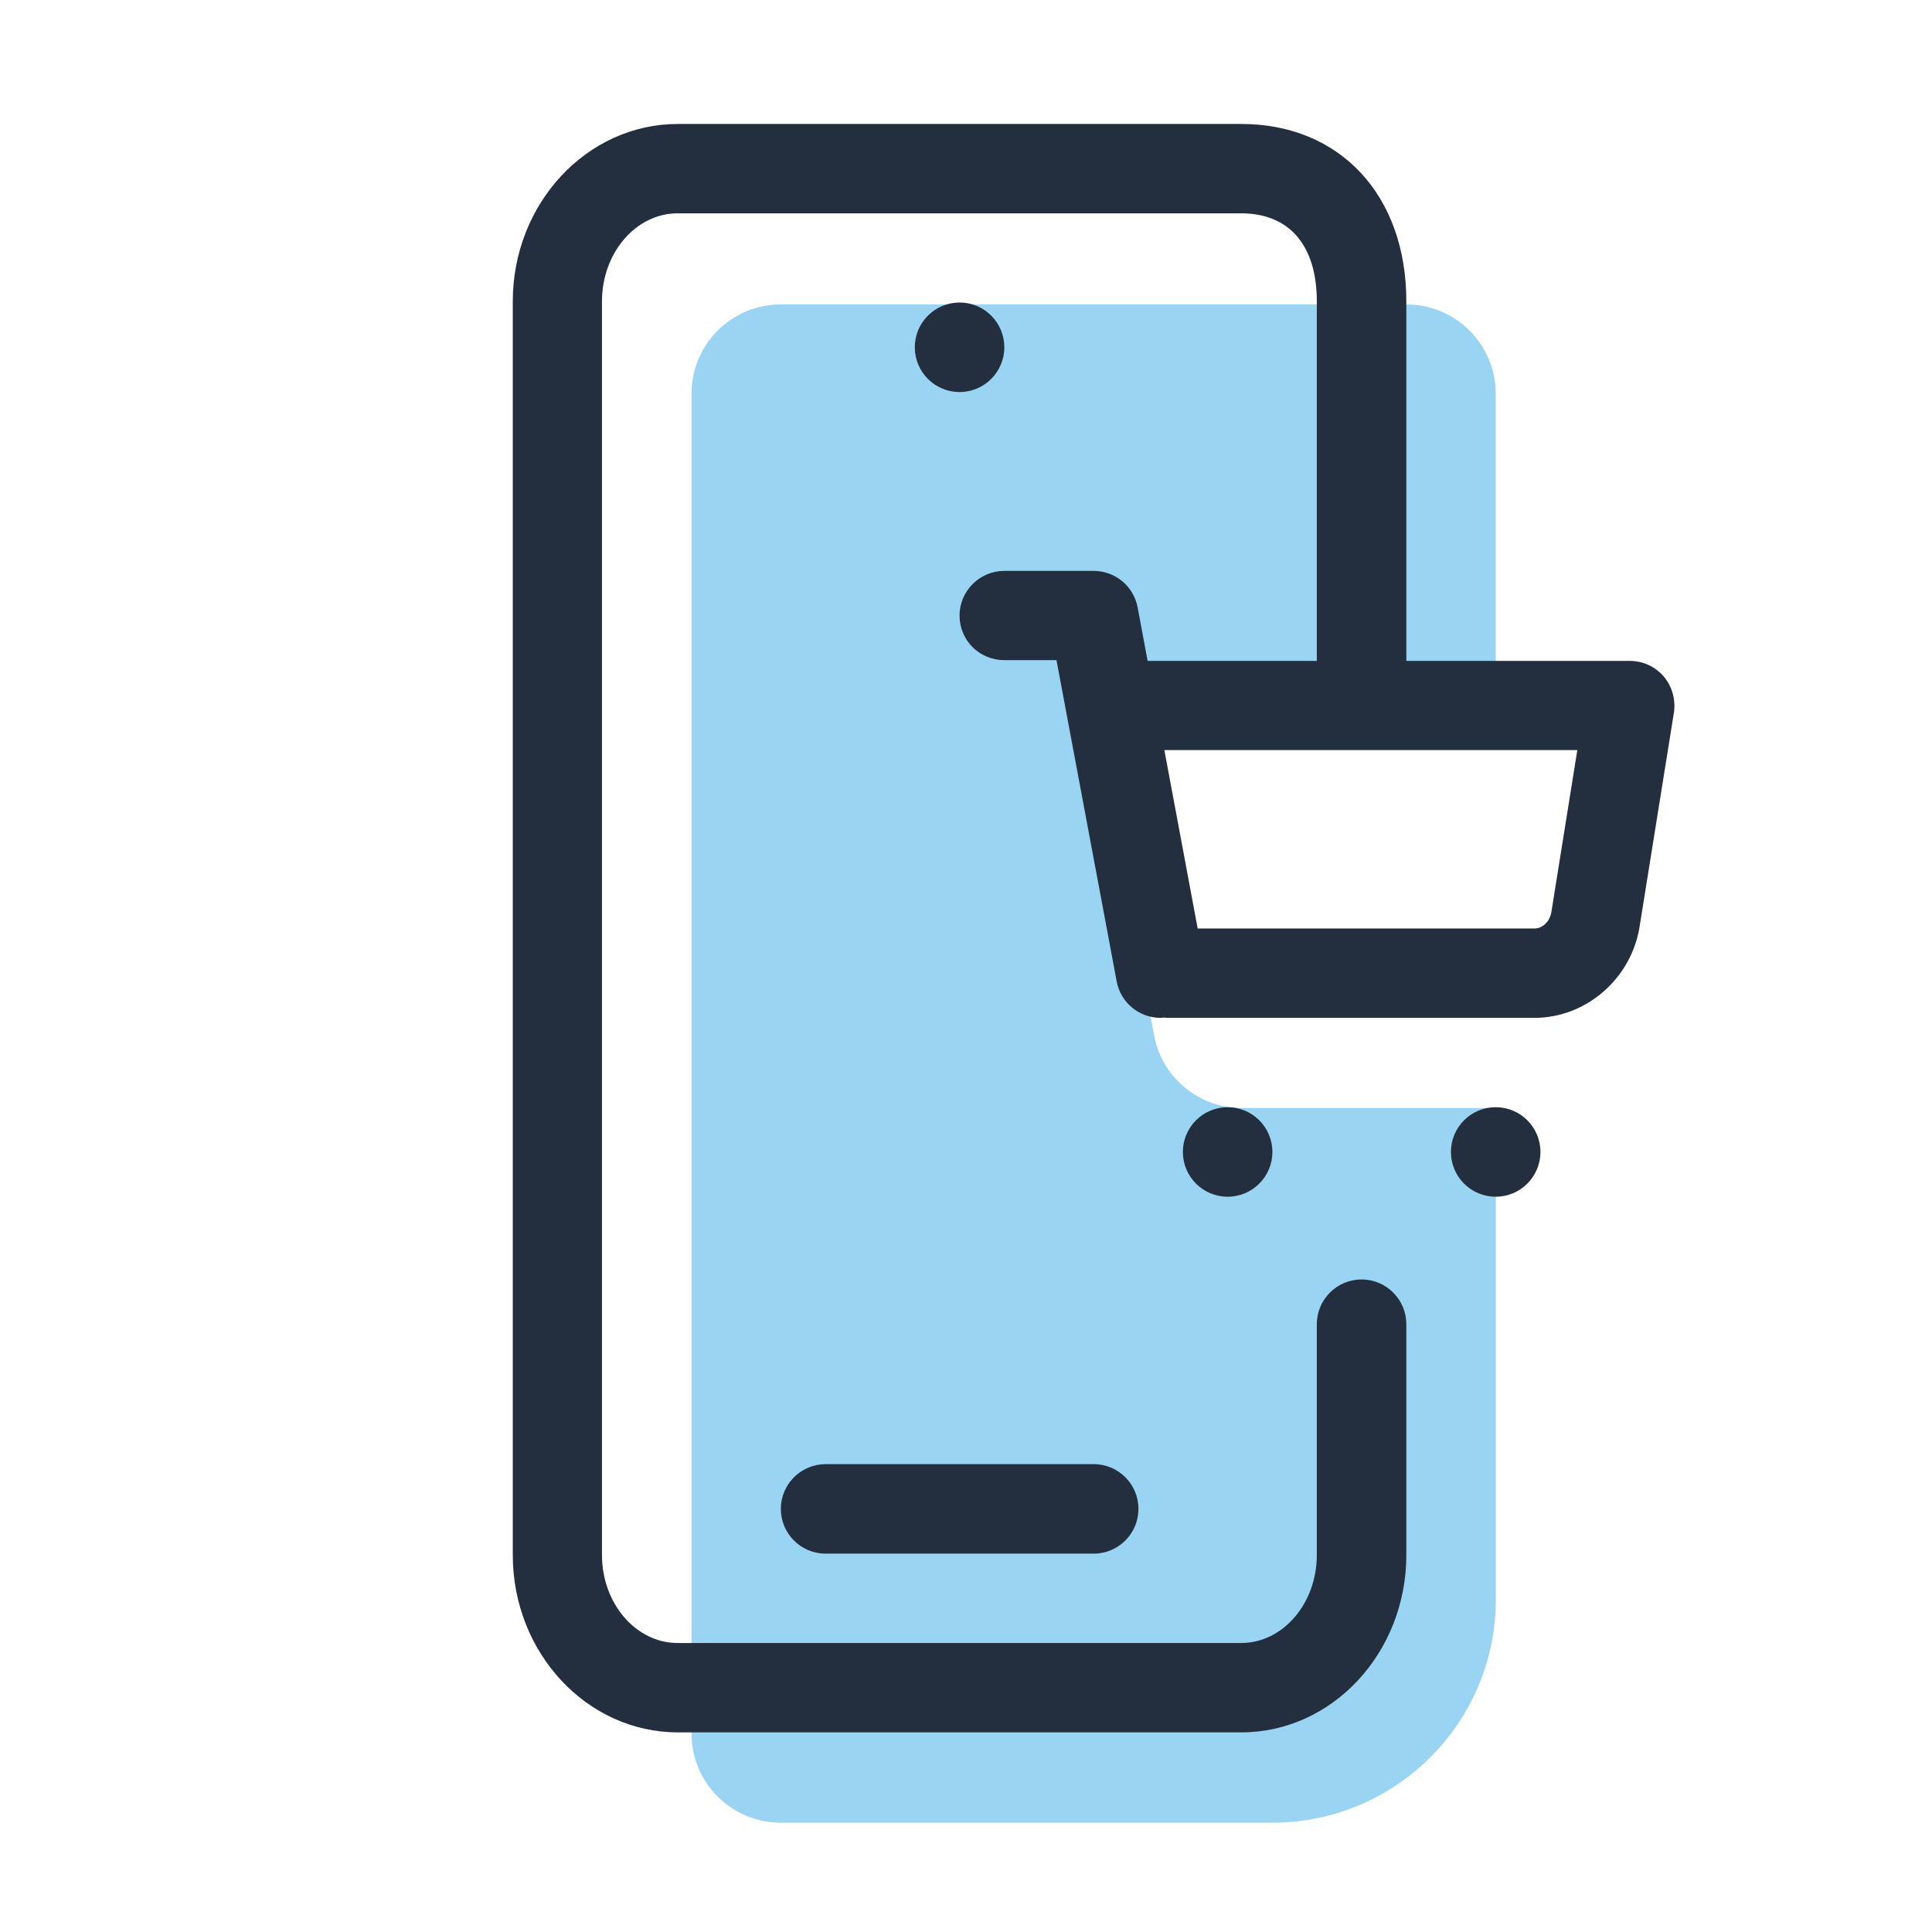<?xml version="1.0" encoding="utf-8"?>
<!-- Generator: Adobe Illustrator 26.2.1, SVG Export Plug-In . SVG Version: 6.00 Build 0)  -->
<svg version="1.1" id="Layer_1" xmlns="http://www.w3.org/2000/svg" xmlns:xlink="http://www.w3.org/1999/xlink" x="0px" y="0px"
	 viewBox="0 0 120 120" style="enable-background:new 0 0 120 120;" xml:space="preserve">
<style type="text/css">
	.st0{fill:#9AD4F3;}
	.st1{fill:#232F3E;}
</style>
<g>
	<path class="st0" d="M71.67,64.25l-3.75-20.36H92.9V24.46c0-3.07-2.48-5.55-5.55-5.55H48.5c-3.07,0-5.55,2.48-5.55,5.55v83.2
		c0,3.07,2.48,5.55,5.55,5.55h30.53c7.66,0,13.88-6.21,13.88-13.88V68.82H77.14C74.44,68.82,72.14,66.9,71.67,64.25z"/>
	<g>
		<path class="st1" d="M103.34,42.02c-0.53-0.62-1.3-0.97-2.11-0.97H87.35V18.72c0-6.59-4.12-11.02-10.25-11.02h-35
			c-5.65,0-10.25,4.94-10.25,11.02v77.86c0,6.08,4.6,11.02,10.25,11.02h35c5.65,0,10.25-4.94,10.25-11.02V82.25
			c0-1.53-1.24-2.78-2.78-2.78c-1.53,0-2.78,1.24-2.78,2.78v14.33c0,3.02-2.11,5.47-4.7,5.47h-35c-2.59,0-4.7-2.45-4.7-5.47V18.72
			c0-3.02,2.11-5.47,4.7-5.47h35c2.99,0,4.7,1.99,4.7,5.47v22.33H71.28l-0.62-3.33c-0.25-1.31-1.39-2.26-2.73-2.26h-5.55
			c-1.53,0-2.78,1.24-2.78,2.78S60.84,41,62.37,41h3.25l3.74,19.96c0.25,1.33,1.41,2.26,2.72,2.26c0.07,0,0.14-0.01,0.21-0.02
			c0.06,0,0.12,0.02,0.19,0.02h22.83c3.25,0,6.06-2.49,6.54-5.74l2.12-13.22C104.09,43.46,103.86,42.64,103.34,42.02z M96.36,56.64
			c-0.09,0.59-0.54,1.03-1.05,1.03H74.39l-2.07-11.08h25.65L96.36,56.64z"/>
		<circle class="st1" cx="76.25" cy="71.55" r="2.78"/>
		<circle class="st1" cx="92.9" cy="71.55" r="2.78"/>
		<circle class="st1" cx="59.6" cy="21.57" r="2.78"/>
		<path class="st1" d="M48.5,93.72c0,1.53,1.24,2.78,2.78,2.78h16.65c1.53,0,2.78-1.24,2.78-2.78c0-1.53-1.24-2.78-2.78-2.78H51.27
			C49.74,90.95,48.5,92.19,48.5,93.72z"/>
	</g>
</g>
</svg>
